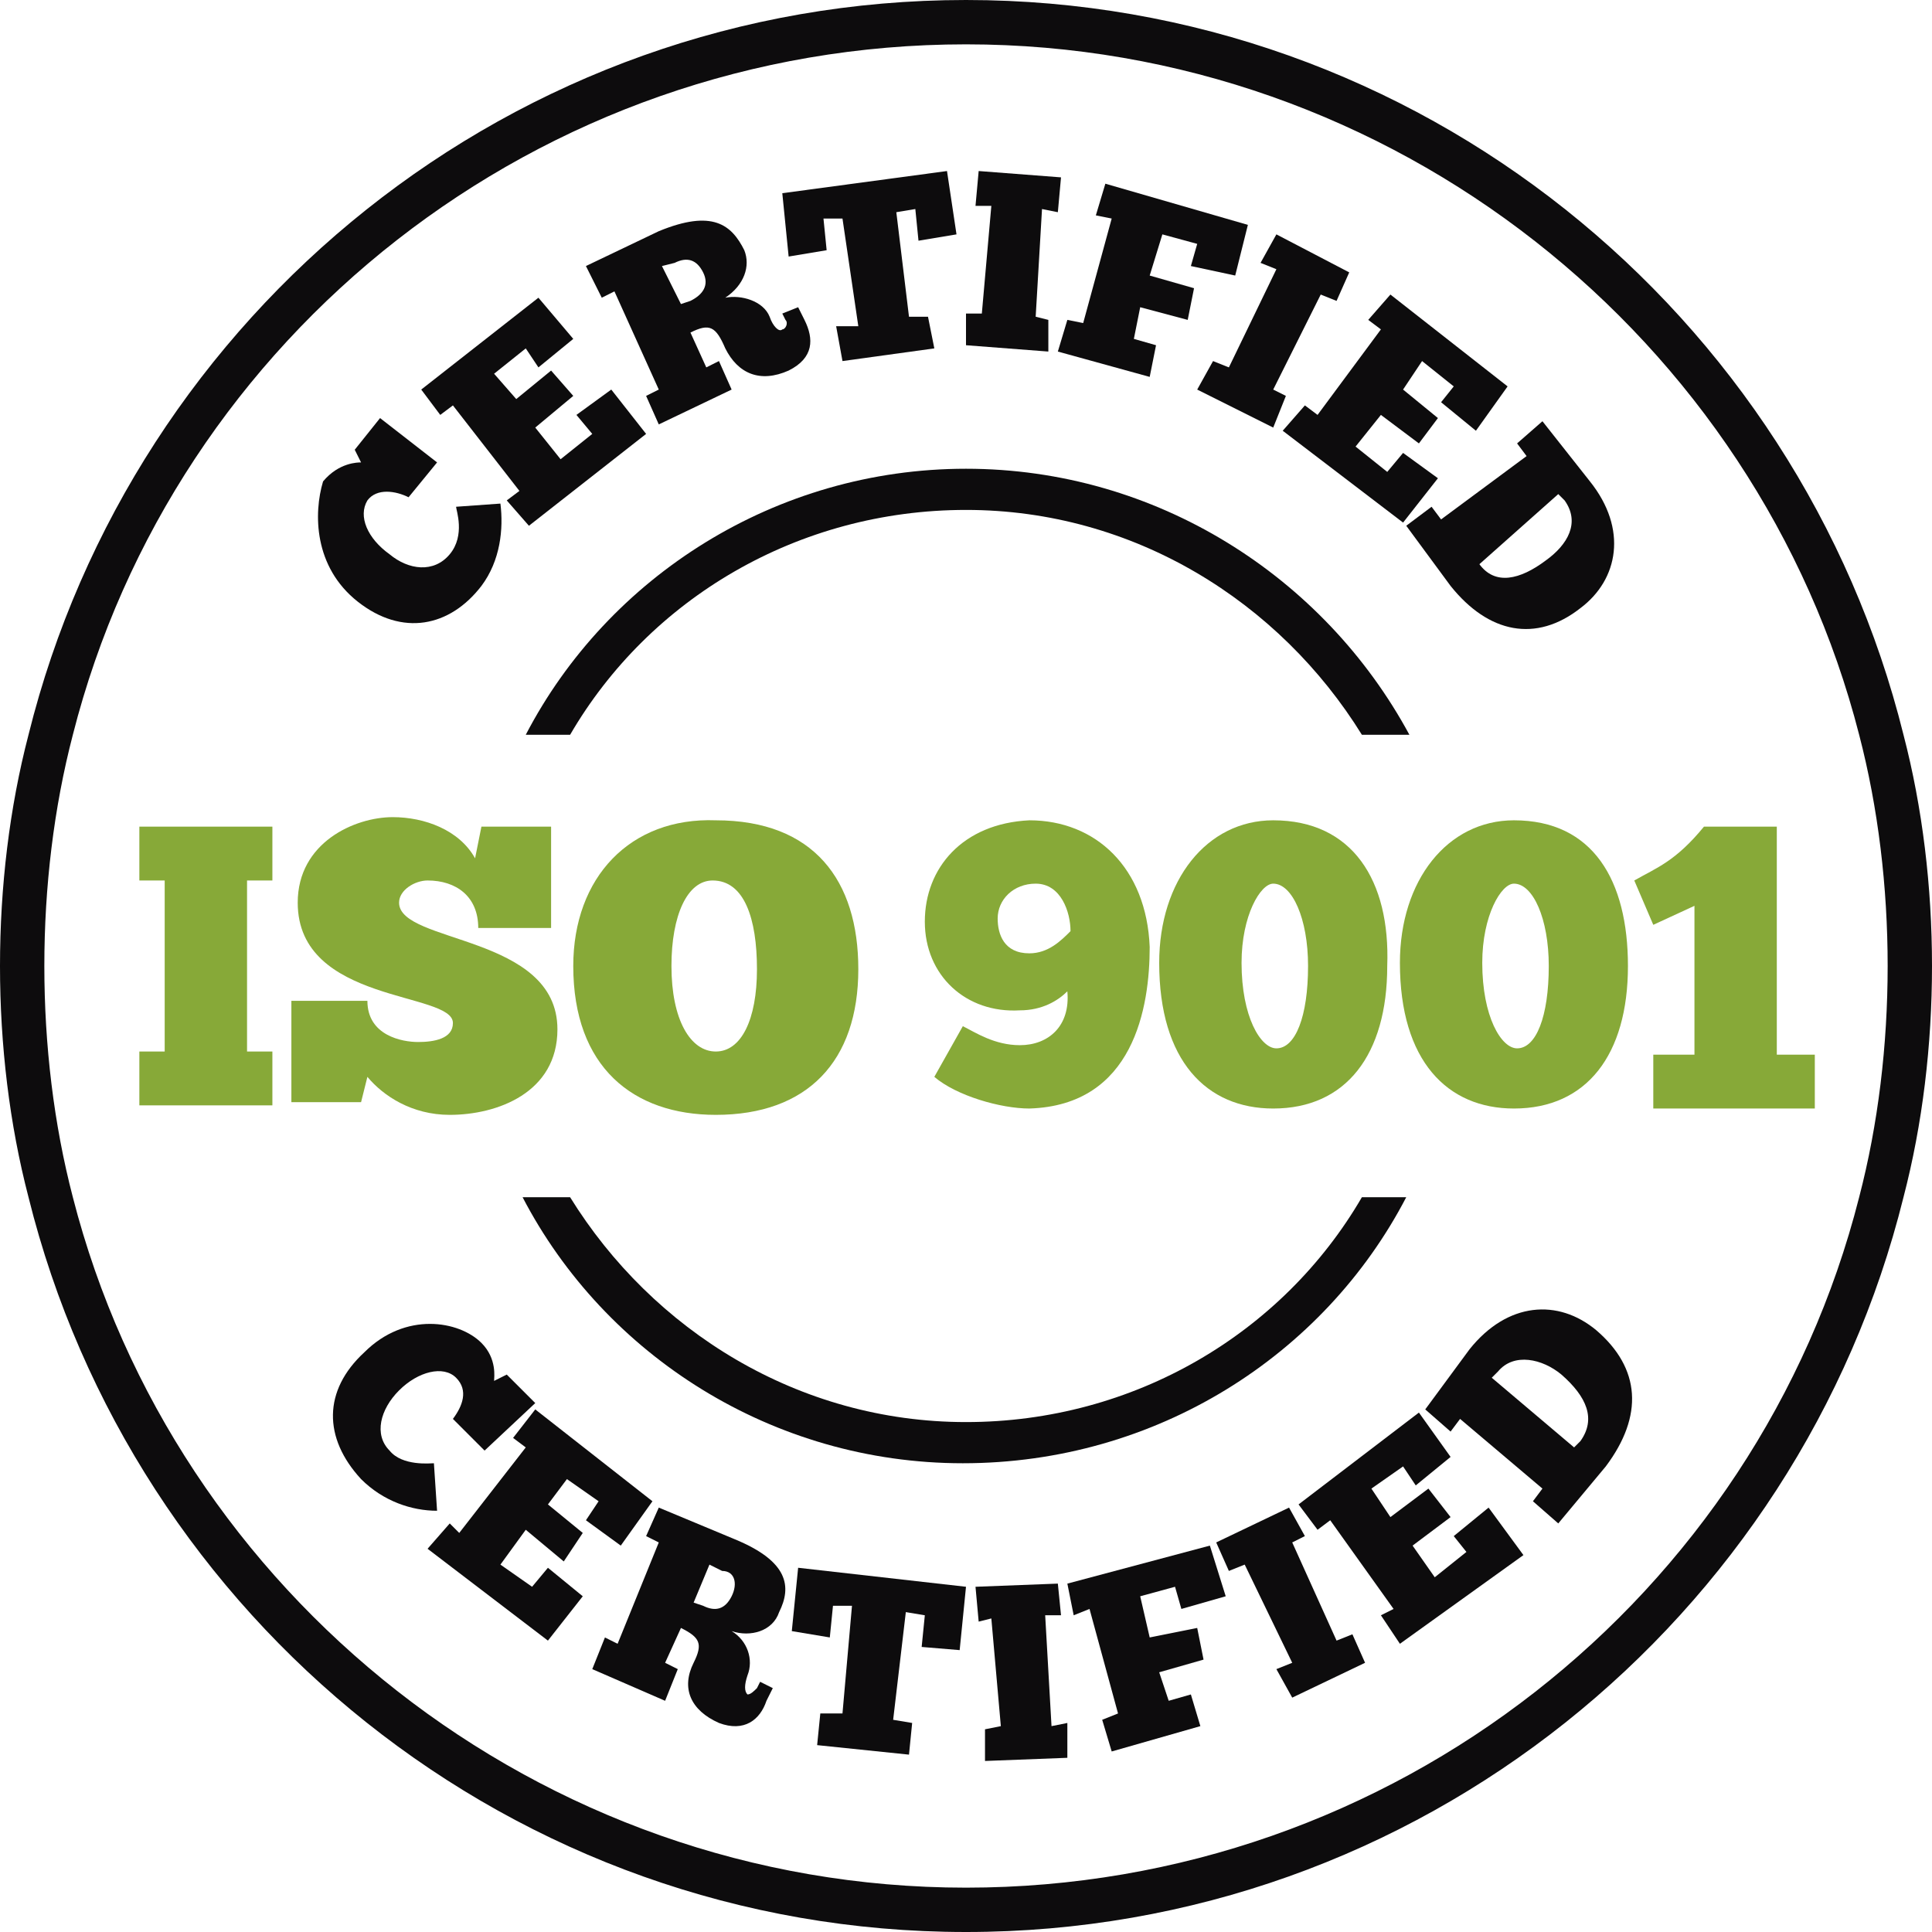 <?xml version="1.0" encoding="utf-8"?>
<!-- Generator: Adobe Illustrator 26.0.1, SVG Export Plug-In . SVG Version: 6.00 Build 0)  -->
<svg version="1.1" id="Layer_1" xmlns="http://www.w3.org/2000/svg" xmlns:xlink="http://www.w3.org/1999/xlink" x="0px" y="0px"
	 viewBox="0 0 61 61" style="enable-background:new 0 0 61 61;" xml:space="preserve">
<style type="text/css">
	.st0{fill:#0D0C0D;}
	.st1{fill:#87A938;}
</style>
<path class="st0" d="M11.3,19c1.4,1.1,2.9,0.8,3.9-0.5c0.6-0.8,0.7-1.8,0.6-2.6L14.4,16c0,0.1,0.3,0.9-0.2,1.5s-1.3,0.5-1.9,0
	c-0.7-0.5-1-1.2-0.7-1.7c0.3-0.4,0.9-0.3,1.3-0.1l0.9-1.1L12,13.2l-0.8,1l0.2,0.4c-0.1,0-0.7,0-1.2,0.6C9.9,16.2,9.9,17.9,11.3,19z"
	/>
<polygon class="st0" points="14.3,12.8 16.4,15.5 16,15.8 16.7,16.6 20.4,13.7 19.3,12.3 18.2,13.1 18.7,13.7 17.7,14.5 16.9,13.5 
	18.1,12.5 17.4,11.7 16.3,12.6 15.6,11.8 16.6,11 17,11.6 18.1,10.7 17,9.4 13.3,12.3 13.9,13.1 "/>
<path class="st0" d="M19.4,9.2l1.4,3.1l-0.4,0.2l0.4,0.9l2.3-1.1l-0.4-0.9l-0.4,0.2l-0.5-1.1c0.6-0.3,0.8-0.2,1.1,0.5
	c0.4,0.8,1.1,1.1,2,0.7c0.8-0.4,0.8-1,0.5-1.6l-0.2-0.4l-0.5,0.2l0.1,0.2c0.1,0.1,0,0.3-0.1,0.3c-0.1,0.1-0.3-0.1-0.4-0.4
	c-0.2-0.5-0.9-0.7-1.4-0.6c0.6-0.4,0.8-1,0.6-1.5c-0.4-0.8-1-1.3-2.7-0.6l-2.3,1.1l0.5,1L19.4,9.2z M21.3,8.3
	c0.4-0.2,0.7-0.1,0.9,0.3c0.2,0.4,0,0.7-0.4,0.9l-0.3,0.1l-0.6-1.2L21.3,8.3z"/>
<polygon class="st0" points="26.1,7.9 26,6.9 26.6,6.9 27.1,10.3 26.4,10.3 26.6,11.4 29.5,11 29.3,10 28.7,10 28.3,6.7 28.9,6.6 
	29,7.6 30.2,7.4 29.9,5.4 24.7,6.1 24.9,8.1 "/>
<polygon class="st0" points="33.1,10.1 32.7,10 32.9,6.6 33.4,6.7 33.5,5.6 30.9,5.4 30.8,6.5 31.3,6.5 31,9.9 30.5,9.9 30.5,10.9 
	33.1,11.1 "/>
<polygon class="st0" points="36.3,11.9 36.5,10.9 35.8,10.7 36,9.7 37.5,10.1 37.7,9.1 36.3,8.7 36.7,7.4 37.8,7.7 37.6,8.4 39,8.7 
	39.4,7.1 34.9,5.8 34.6,6.8 35.1,6.9 34.2,10.2 33.7,10.1 33.4,11.1 "/>
<polygon class="st0" points="38.8,11.6 38.3,11.4 37.8,12.3 40.2,13.5 40.6,12.5 40.2,12.3 41.7,9.3 42.2,9.5 42.6,8.6 40.3,7.4 
	39.8,8.3 40.3,8.5 "/>
<polygon class="st0" points="41.6,13.1 41.2,12.8 40.5,13.6 44.3,16.5 45.4,15.1 44.3,14.3 43.8,14.9 42.8,14.1 43.6,13.1 44.8,14 
	45.4,13.2 44.3,12.3 44.9,11.4 45.9,12.2 45.5,12.7 46.6,13.6 47.6,12.2 43.9,9.3 43.2,10.1 43.6,10.4 "/>
<path class="st0" d="M45.5,16.4L45.2,16l-0.8,0.6l1.4,1.9c1.2,1.5,2.7,1.8,4.1,0.7c1.2-0.9,1.5-2.5,0.3-4l-1.5-1.9L47.9,14l0.3,0.4
	L45.5,16.4z M49.2,15.6l0.2,0.2c0.5,0.7,0.1,1.4-0.6,1.9c-0.8,0.6-1.6,0.8-2.1,0.1L46.5,18L49.2,15.6z"/>
<path class="st0" d="M13.7,46.2c-0.1,0-1,0.1-1.4-0.4c-0.5-0.5-0.3-1.3,0.3-1.9c0.6-0.6,1.4-0.8,1.8-0.4c0.4,0.4,0.2,0.9-0.1,1.3
	l1,1l1.6-1.5L16,43.4l-0.4,0.2c0-0.1,0.1-0.7-0.4-1.2c-0.7-0.7-2.4-1-3.7,0.3c-1.3,1.2-1.3,2.7-0.1,4c0.7,0.7,1.6,1,2.4,1L13.7,46.2
	z"/>
<polygon class="st0" points="19.6,48.8 20.6,47.4 16.9,44.5 16.2,45.4 16.6,45.7 14.5,48.4 14.2,48.1 13.5,48.9 17.3,51.8 
	18.4,50.4 17.3,49.5 16.8,50.1 15.8,49.4 16.6,48.3 17.8,49.3 18.4,48.4 17.3,47.5 17.9,46.7 18.9,47.4 18.5,48 "/>
<path class="st0" d="M23.2,48.6l-2.4-1l-0.4,0.9l0.4,0.2l-1.3,3.2l-0.4-0.2l-0.4,1l2.3,1l0.4-1L21,52.5l0.5-1.1
	c0.6,0.3,0.7,0.5,0.4,1.1c-0.4,0.8-0.1,1.5,0.8,1.9c0.8,0.3,1.3-0.1,1.5-0.7l0.2-0.4L24,53.1l-0.1,0.2c-0.1,0.1-0.2,0.2-0.3,0.2
	c-0.1-0.1-0.1-0.3,0-0.6c0.2-0.5,0-1.1-0.5-1.4c0.6,0.2,1.3,0,1.5-0.6C25,50.1,24.9,49.3,23.2,48.6z M23.1,50.4
	c-0.2,0.4-0.5,0.5-0.9,0.3l-0.3-0.1l0.5-1.2l0.4,0.2C23.2,49.6,23.3,50,23.1,50.4z"/>
<polygon class="st0" points="25,51.5 26.2,51.7 26.3,50.7 26.9,50.7 26.6,54.1 25.9,54.1 25.8,55.1 28.7,55.4 28.8,54.4 28.2,54.3 
	28.6,50.9 29.2,51 29.1,52 30.3,52.1 30.5,50.1 25.2,49.5 "/>
<polygon class="st0" points="33.2,54.5 33,51 33.5,51 33.4,50 30.8,50.1 30.9,51.2 31.3,51.1 31.6,54.5 31.1,54.6 31.1,55.6 
	33.7,55.5 33.7,54.4 "/>
<polygon class="st0" points="37.3,50.8 38.7,50.4 38.2,48.8 33.7,50 33.9,51 34.4,50.8 35.3,54.1 34.8,54.3 35.1,55.3 37.9,54.5 
	37.6,53.5 36.9,53.7 36.6,52.8 38,52.4 37.8,51.4 36.3,51.7 36,50.4 37.1,50.1 "/>
<polygon class="st0" points="42.2,51.8 40.8,48.7 41.2,48.5 40.7,47.6 38.4,48.7 38.8,49.6 39.3,49.4 40.8,52.5 40.3,52.7 
	40.8,53.6 43.1,52.5 42.7,51.6 "/>
<polygon class="st0" points="45.9,48.5 46.3,49 45.3,49.8 44.6,48.8 45.8,47.9 45.1,47 43.9,47.9 43.3,47 44.3,46.3 44.7,46.9 
	45.8,46 44.8,44.6 41,47.5 41.6,48.3 42,48 44,50.8 43.6,51 44.2,51.9 48.1,49.1 47,47.6 "/>
<path class="st0" d="M50.4,42c-1.2-1-2.8-0.9-4,0.6L45,44.5l0.8,0.7l0.3-0.4l2.6,2.2l-0.3,0.4l0.8,0.7l1.5-1.8
	C51.9,44.7,51.8,43.2,50.4,42z M49.9,45.5l-0.2,0.2l-2.6-2.2l0.2-0.2c0.5-0.6,1.4-0.4,2,0.1C50.1,44.1,50.4,44.8,49.9,45.5z"/>
<path class="st0" d="M30.5,14.8c-6,0-11.3,3.4-13.9,8.4H18c2.5-4.3,7.2-7.1,12.5-7.1S40.4,19,43,23.2h1.5
	C41.8,18.2,36.5,14.8,30.5,14.8z"/>
<path class="st0" d="M44.4,37.8H43c-2.5,4.3-7.2,7.1-12.5,7.1S20.6,42,18,37.8h-1.5c2.6,5,7.9,8.4,13.9,8.4
	C36.5,46.2,41.8,42.8,44.4,37.8z"/>
<path class="st0" d="M60.1,23.2C56.8,9.9,44.8,0,30.5,0S4.2,9.9,0.9,23.2C0.3,25.5,0,28,0,30.5s0.3,5,0.9,7.3
	C4.2,51.1,16.2,61,30.5,61s26.3-9.9,29.6-23.2c0.6-2.3,0.9-4.8,0.9-7.3S60.7,25.5,60.1,23.2z M58.7,37.8
	C55.5,50.4,44,59.6,30.5,59.6s-25-9.3-28.2-21.8c-0.6-2.3-0.9-4.8-0.9-7.3s0.3-5,0.9-7.3C5.5,10.6,17,1.4,30.5,1.4s25,9.3,28.2,21.8
	c0.6,2.3,0.9,4.8,0.9,7.3C59.6,33,59.3,35.5,58.7,37.8z"/>
<polygon class="st1" points="4.4,27.8 5.2,27.8 5.2,33.2 4.4,33.2 4.4,34.9 8.6,34.9 8.6,33.2 7.8,33.2 7.8,27.8 8.6,27.8 8.6,26.1 
	4.4,26.1 "/>
<path class="st1" d="M11.6,34c0.5,0.6,1.4,1.2,2.6,1.2c1.5,0,3.4-0.7,3.4-2.7c0-3-5-2.7-5-4c0-0.4,0.5-0.7,0.9-0.7
	c0.9,0,1.6,0.5,1.6,1.5h2.3v-3.2h-2.2l-0.2,1c-0.5-0.9-1.6-1.3-2.6-1.3c-1.2,0-3,0.8-3,2.7c0,3.2,4.9,2.8,4.9,3.8
	c0,0.5-0.6,0.6-1.1,0.6s-1.6-0.2-1.6-1.3H9.2v3.2h2.2L11.6,34z"/>
<path class="st1" d="M18.1,30.5c0,3.2,1.9,4.7,4.5,4.7c2.9,0,4.5-1.7,4.5-4.6c0-2.8-1.4-4.7-4.5-4.7C19.9,25.8,18.1,27.7,18.1,30.5z
	 M23.9,30.6c0,1.6-0.5,2.6-1.3,2.6s-1.4-1-1.4-2.7c0-1.6,0.5-2.7,1.3-2.7C23.5,27.8,23.9,29,23.9,30.6z"/>
<path class="st1" d="M32.2,33c-0.8,0-1.4-0.4-1.8-0.6L29.5,34c0.7,0.6,2.1,1,3,1c3.3-0.1,3.8-3.2,3.8-5.1c-0.1-2.5-1.7-4-3.8-4
	c-2.1,0.1-3.3,1.5-3.3,3.2s1.3,2.9,3,2.8c0.7,0,1.2-0.3,1.5-0.6C33.8,32.4,33.1,33,32.2,33z M32.5,30.1c-0.8,0-1-0.6-1-1.1
	c0-0.6,0.5-1.1,1.2-1.1c0.8,0,1.1,0.9,1.1,1.5C33.5,29.7,33.1,30.1,32.5,30.1z"/>
<path class="st1" d="M40.2,25.9c-2.1,0-3.6,1.9-3.6,4.5c0,3.1,1.5,4.6,3.6,4.6c2.3,0,3.6-1.7,3.6-4.5C43.9,27.8,42.7,25.9,40.2,25.9
	z M40.3,33.1c-0.5,0-1.1-1-1.1-2.7c0-1.5,0.6-2.5,1-2.5c0.6,0,1.1,1.1,1.1,2.6C41.3,32.1,40.9,33.1,40.3,33.1z"/>
<path class="st1" d="M47.8,25.9c-2.1,0-3.6,1.9-3.6,4.5c0,3.1,1.5,4.6,3.6,4.6c2.3,0,3.6-1.7,3.6-4.5C51.4,27.8,50.3,25.9,47.8,25.9
	z M47.9,33.1c-0.5,0-1.1-1-1.1-2.7c0-1.5,0.6-2.5,1-2.5c0.6,0,1.1,1.1,1.1,2.6C48.9,32.1,48.5,33.1,47.9,33.1z"/>
<path class="st1" d="M56.1,26.1h-2.3c-0.9,1.1-1.5,1.3-2.2,1.7l0.6,1.4l1.3-0.6v4.7h-1.3V35h5.1v-1.7h-1.2
	C56.1,33.3,56.1,26.1,56.1,26.1z"/>
</svg>
